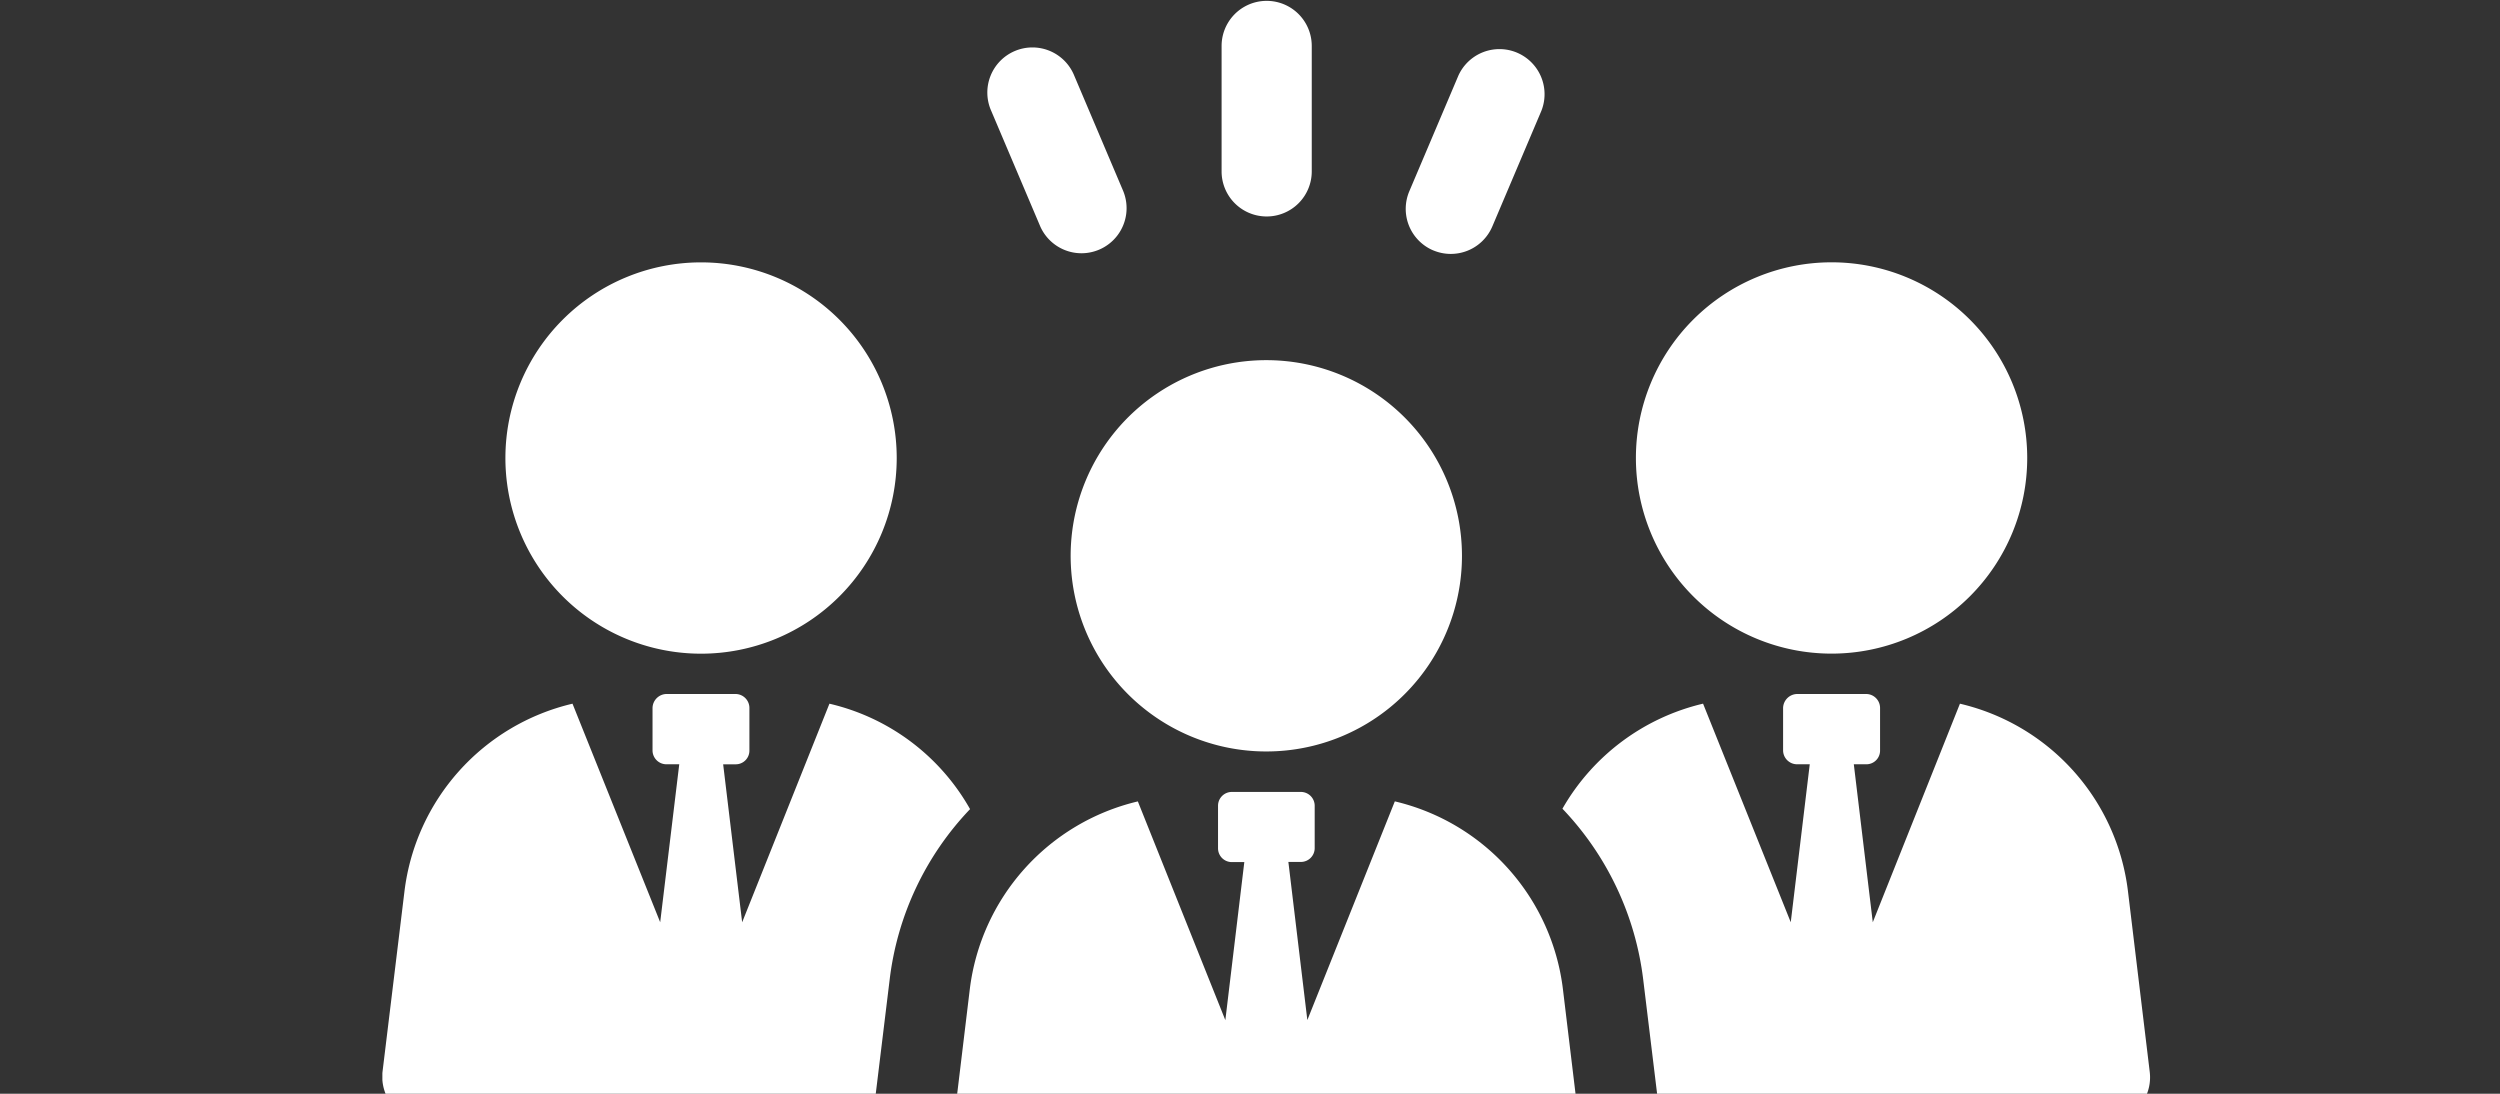 <svg xmlns="http://www.w3.org/2000/svg" xmlns:xlink="http://www.w3.org/1999/xlink" width="80" height="35" viewBox="0 0 80 35"><rect x="0" y="0" width="80" height="35" fill="#333333" stroke="none"/><defs><clipPath id="a"><rect width="77" height="39" transform="translate(4463 2191.238)" fill="#fff"/></clipPath><clipPath id="b"><rect width="56.57" height="54.882" fill="#fff"/></clipPath><clipPath id="d"><rect width="80" height="35"/></clipPath></defs><g id="c" clip-path="url(#d)"><g transform="translate(-4461 -2195.238)" clip-path="url(#a)"><g transform="translate(4473.236 2195.265)"><g transform="translate(0 0)" clip-path="url(#b)"><path d="M16.233,35.143a9.536,9.536,0,0,1,2.573-5.456,6.989,6.989,0,0,0-4.5-3.374l-2.793,6.995-.608-5.055h.4a.437.437,0,0,0,.44-.44V26.455a.447.447,0,0,0-.44-.452H9.084a.456.456,0,0,0-.439.452v1.357a.445.445,0,0,0,.439.44H9.5L8.89,33.307,6.084,26.313A7.046,7.046,0,0,0,.706,32.325l-.7,5.754a1.466,1.466,0,0,0,1.138,1.6c1.047.233,2.121.4,3.206.543l.789,13.459a1.992,1.992,0,0,0,2,1.888H13.26a2.009,2.009,0,0,0,2-1.888l.608-10.6a4,4,0,0,1-.336-2.185Z" transform="translate(0 -3.822)" fill="#fff"/><path d="M10.877,22.333a6.261,6.261,0,1,0-6.261-6.262,6.261,6.261,0,0,0,6.261,6.262" transform="translate(-0.679 -1.442)" fill="#fff"/><path d="M62.367,32.325a7.03,7.03,0,0,0-5.378-6.012L54.2,33.307l-.607-5.055h.4a.437.437,0,0,0,.44-.44V26.455a.447.447,0,0,0-.44-.452h-2.21a.458.458,0,0,0-.453.452v1.357a.448.448,0,0,0,.453.44h.4l-.608,5.055-2.806-6.995a7.048,7.048,0,0,0-4.5,3.362,9.588,9.588,0,0,1,2.585,5.469l.7,5.754a4.036,4.036,0,0,1-.349,2.2l.621,10.588a1.992,1.992,0,0,0,2,1.888h6.115a2.009,2.009,0,0,0,2-1.888l.776-13.459c1.086-.142,2.172-.31,3.219-.543a1.446,1.446,0,0,0,1.125-1.6Z" transform="translate(-6.507 -3.822)" fill="#fff"/><path d="M47.025,16.07a6.261,6.261,0,1,0,6.261-6.261,6.261,6.261,0,0,0-6.261,6.261" transform="translate(-6.912 -1.442)" fill="#fff"/><path d="M35.517,29.977l-2.8,7-.607-5.06h.4a.442.442,0,0,0,.442-.442V30.119a.442.442,0,0,0-.442-.442H30.3a.442.442,0,0,0-.441.442v1.361a.441.441,0,0,0,.441.442h.4l-.607,5.058-2.8-7a7.057,7.057,0,0,0-5.378,6.014l-.694,5.756a1.458,1.458,0,0,0,1.128,1.61c1.045.223,2.123.4,3.215.541l.78,13.454a2.005,2.005,0,0,0,2,1.893h6.118a2.006,2.006,0,0,0,2-1.893L37.246,43.9c1.091-.145,2.17-.317,3.215-.541a1.462,1.462,0,0,0,1.129-1.61l-.694-5.756a7.047,7.047,0,0,0-5.378-6.014" transform="translate(-3.118 -4.362)" fill="#fff"/><path d="M32.082,13.479a6.261,6.261,0,1,0,6.261,6.26,6.261,6.261,0,0,0-6.261-6.26" transform="translate(-3.796 -1.981)" fill="#fff"/><path d="M32.926,6.9a1.442,1.442,0,0,0,1.442-1.442V1.443a1.442,1.442,0,1,0-2.885,0V5.462A1.442,1.442,0,0,0,32.926,6.9" transform="translate(-4.628 0)" fill="#fff"/><path d="M39.269,8.245a1.444,1.444,0,0,0,1.892-.764l1.57-3.7a1.443,1.443,0,0,0-2.656-1.127l-1.57,3.7a1.443,1.443,0,0,0,.764,1.892" transform="translate(-5.643 -0.261)" fill="#fff"/><path d="M24.39,7.48a1.443,1.443,0,0,0,2.656-1.128l-1.57-3.7a1.443,1.443,0,1,0-2.656,1.128Z" transform="translate(-3.337 -0.26)" fill="#fff"/></g></g></g></g></svg>